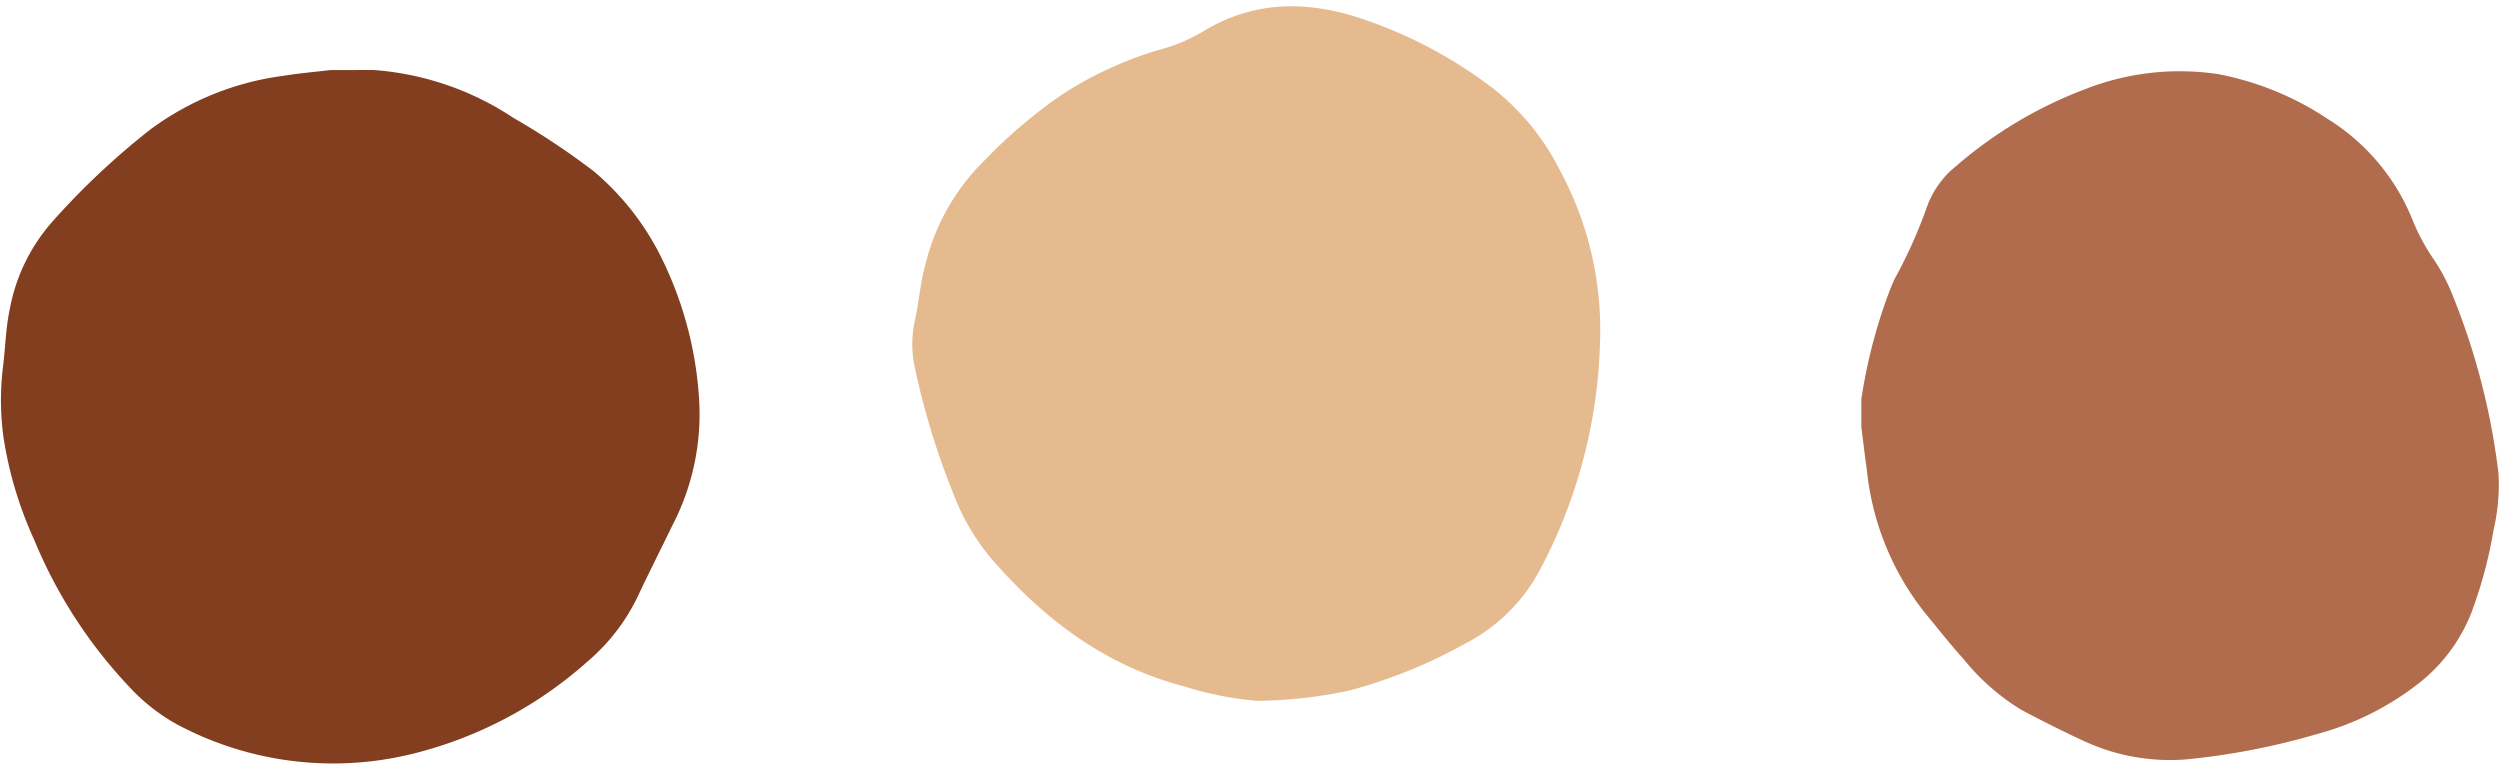 <?xml version="1.0" encoding="UTF-8" standalone="no"?><svg xmlns="http://www.w3.org/2000/svg" xmlns:xlink="http://www.w3.org/1999/xlink" fill="#000000" height="53.3" preserveAspectRatio="xMidYMid meet" version="1" viewBox="57.9 117.5 172.2 53.3" width="172.2" zoomAndPan="magnify"><g><g id="change1_1"><path d="M80.652,122.328l2.968-.007a20.047,20.047,0,0,1,9.664,3.311,50.913,50.913,0,0,1,5.524,3.674,18.463,18.463,0,0,1,4.541,5.724,25.544,25.544,0,0,1,2.694,9.793,16.622,16.622,0,0,1-1.875,8.956c-.754,1.564-1.542,3.111-2.282,4.682a13.551,13.551,0,0,1-3.52,4.606,28.231,28.231,0,0,1-11.784,6.288,22.825,22.825,0,0,1-16.52-1.976,13.107,13.107,0,0,1-3.286-2.6,33.108,33.108,0,0,1-6.525-10.105,26.732,26.732,0,0,1-2.128-7.169,19.112,19.112,0,0,1-.02-4.72c.171-1.326.19-2.676.469-3.986a12.562,12.562,0,0,1,2.9-5.993,51.6,51.6,0,0,1,6.782-6.385,19.7,19.7,0,0,1,9.164-3.7C78.493,122.547,79.575,122.455,80.652,122.328Z" fill="#823e1e"/></g><g id="change2_1"><path d="M144.487,165.771a22.728,22.728,0,0,1-4.976-.98c-5.434-1.409-9.677-4.608-13.283-8.763a15.345,15.345,0,0,1-2.639-4.469,52.049,52.049,0,0,1-2.7-8.855,7.57,7.57,0,0,1,.029-3.133c.291-1.339.386-2.717.771-4.036a15,15,0,0,1,4.1-7.062A34.409,34.409,0,0,1,131.072,124a25.666,25.666,0,0,1,6.62-3.054,11.756,11.756,0,0,0,3.082-1.284c3.54-2.161,7.258-2.121,11.014-.843a31.225,31.225,0,0,1,8.838,4.68,16.8,16.8,0,0,1,4.754,5.793,23.138,23.138,0,0,1,2.732,11.739,35.3,35.3,0,0,1-4.088,15.62,12.1,12.1,0,0,1-5.239,5.2,34.627,34.627,0,0,1-7.95,3.215A31.459,31.459,0,0,1,144.487,165.771Z" fill="#e6ba8f"/></g><g id="change3_1"><path d="M186.108,146.906q0-.951,0-1.9a36.08,36.08,0,0,1,2-7.61c.114-.263.211-.535.348-.786a33.065,33.065,0,0,0,2.163-4.834,6.353,6.353,0,0,1,2-2.822,29.535,29.535,0,0,1,8.952-5.329,17.819,17.819,0,0,1,9.074-1.026,20.543,20.543,0,0,1,7.644,3.131,14.551,14.551,0,0,1,5.791,6.931,14.166,14.166,0,0,0,1.446,2.69,12.878,12.878,0,0,1,1.329,2.536,47.884,47.884,0,0,1,3.137,12.184,13.394,13.394,0,0,1-.329,3.894,30.487,30.487,0,0,1-1.526,5.717,11.494,11.494,0,0,1-3.49,4.771,19.58,19.58,0,0,1-7.163,3.612,48.9,48.9,0,0,1-8.951,1.738,14.042,14.042,0,0,1-7.21-1.316c-1.416-.653-2.811-1.358-4.188-2.09a15.39,15.39,0,0,1-4-3.52c-.932-1.026-1.783-2.125-2.669-3.193a18.91,18.91,0,0,1-3.975-9.79C186.351,148.9,186.234,147.9,186.108,146.906Z" fill="#b06c4c"/></g></g></svg>